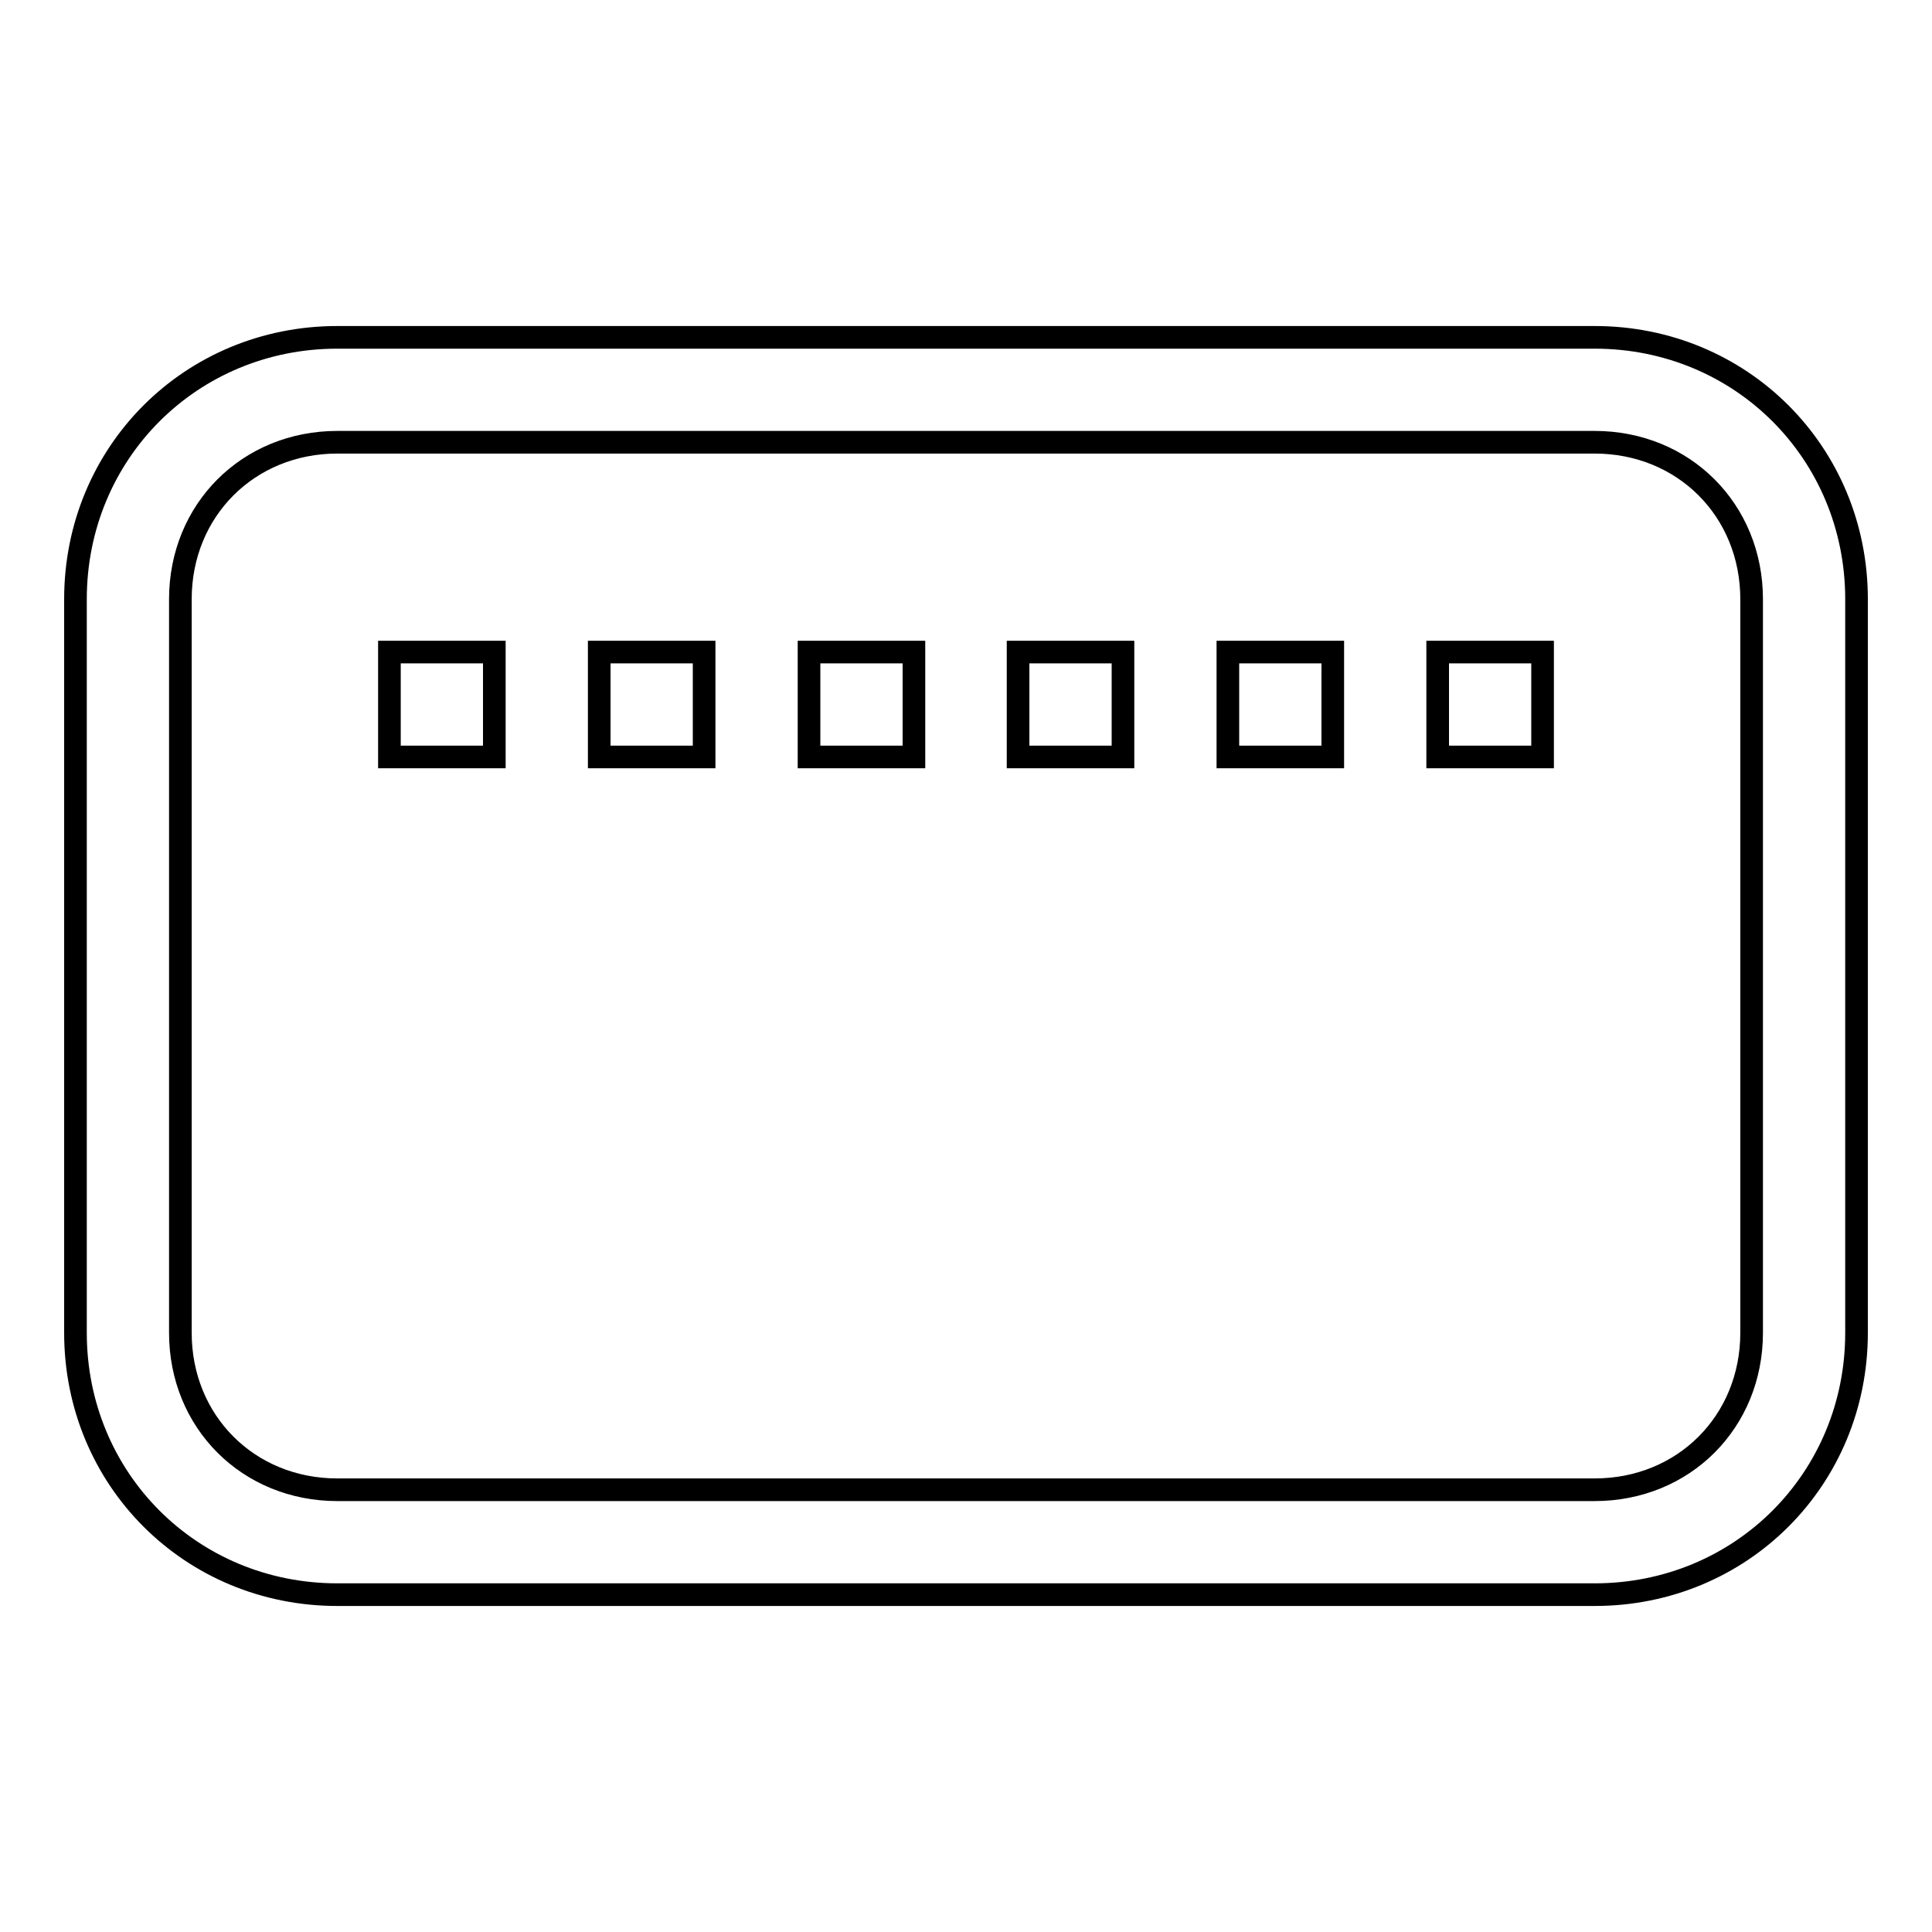 <?xml version="1.0" encoding="utf-8"?>
<!-- Svg Vector Icons : http://www.onlinewebfonts.com/icon -->
<!DOCTYPE svg PUBLIC "-//W3C//DTD SVG 1.1//EN" "http://www.w3.org/Graphics/SVG/1.1/DTD/svg11.dtd">
<svg version="1.1" xmlns="http://www.w3.org/2000/svg" xmlns:xlink="http://www.w3.org/1999/xlink" x="0px" y="0px" viewBox="0 0 256 256" enable-background="new 0 0 256 256" xml:space="preserve">
<g> <path stroke-width="3" fill-opacity="0" stroke="#000000"  d="M51.6,86.4h13.9v13.9H51.6V86.4z M79.4,86.4h13.9v13.9H79.4V86.4z M107.2,86.4h13.9v13.9h-13.9V86.4z  M134.9,86.4h13.9v13.9h-13.9V86.4z M162.7,86.4h13.9v13.9h-13.9V86.4z M190.5,86.4h13.9v13.9h-13.9V86.4z M211.3,44.7H44.7 C25.3,44.7,10,60,10,79.4v97.2c0,19.4,15.3,34.7,34.7,34.7h166.6c19.4,0,34.7-15.3,34.7-34.7V79.4C246,60,230.7,44.7,211.3,44.7 L211.3,44.7z M232.1,176.6c0,11.8-9,20.8-20.8,20.8H44.7c-11.8,0-20.8-9-20.8-20.8V79.4c0-11.8,9-20.8,20.8-20.8h166.6 c11.8,0,20.8,9,20.8,20.8V176.6L232.1,176.6z"/></g>
</svg>